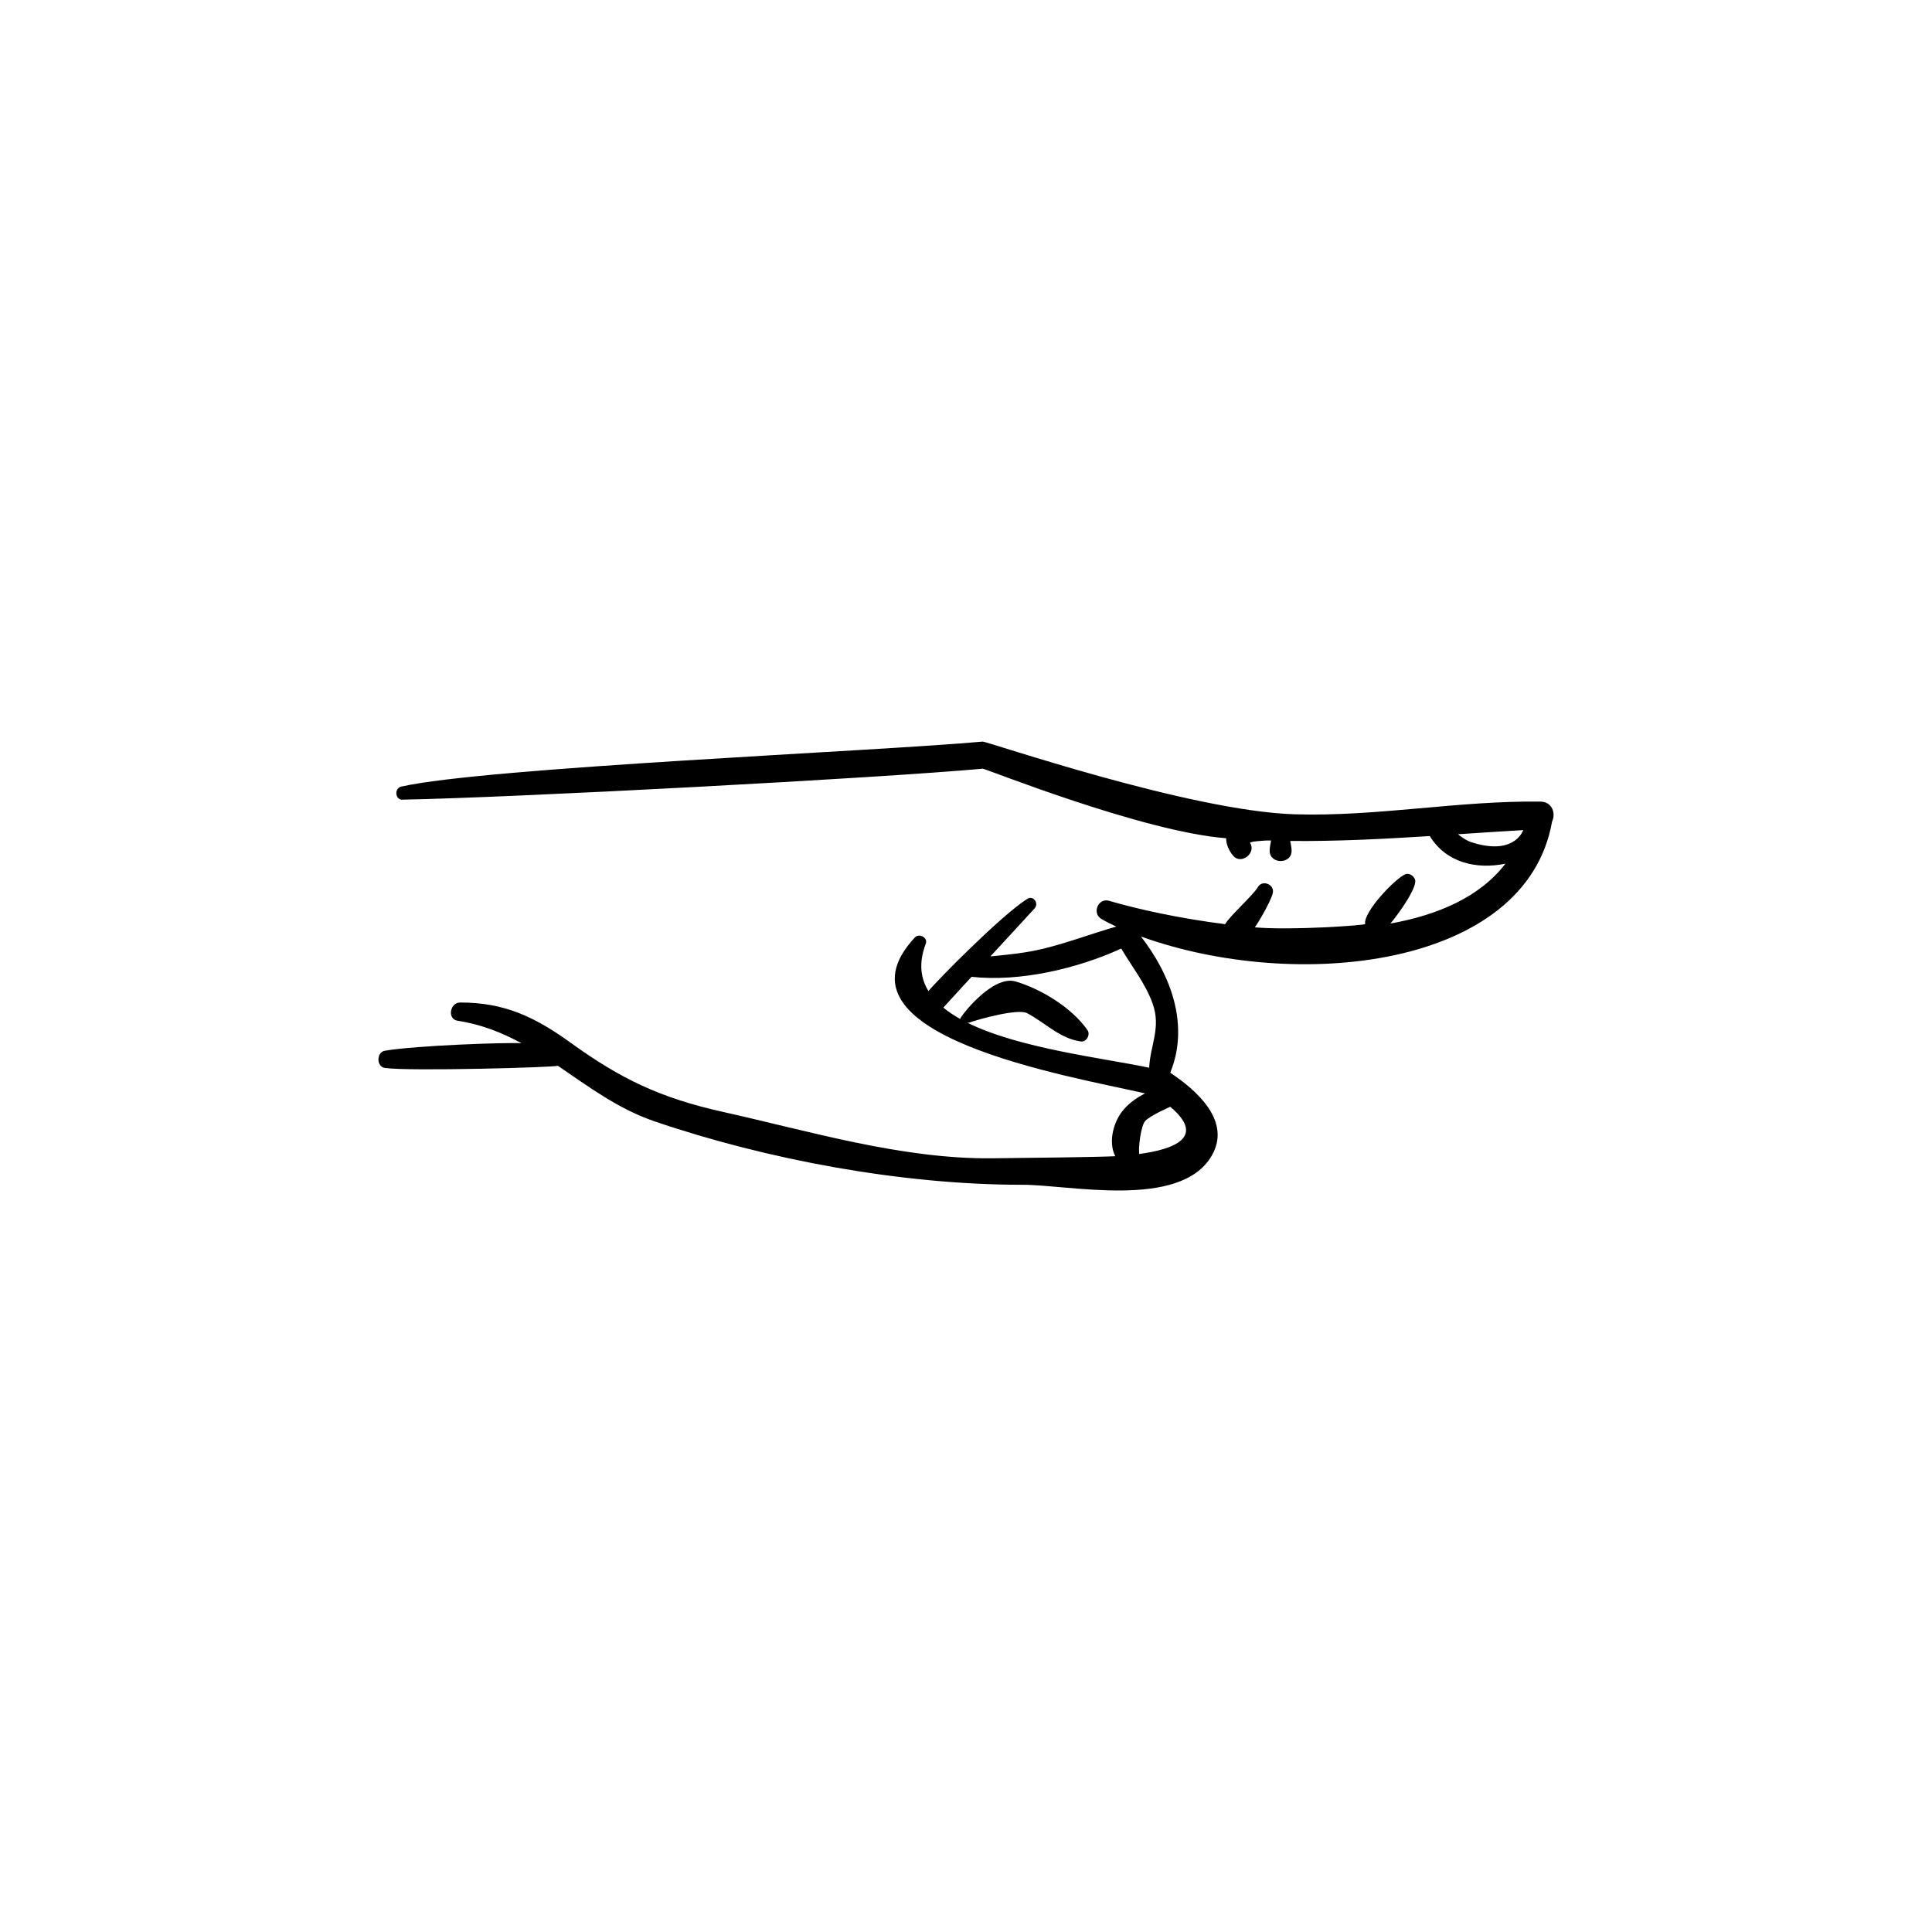 <?xml version="1.0" encoding="UTF-8"?>
<!-- Uploaded to: SVG Repo, www.svgrepo.com, Generator: SVG Repo Mixer Tools -->
<svg fill="#000000" width="800px" height="800px" version="1.1" viewBox="144 144 512 512" xmlns="http://www.w3.org/2000/svg">
 <path d="m552.23 356.43c-21.844-0.277-43.168 4.016-65.066 3.367-27.965-0.828-82.07-19.516-82.77-19.266-28.07 2.574-131.86 6.852-154.07 11.93-1.707 0.387-1.734 3.09 0 3.465 30.555-0.578 126.05-5.676 154.13-8.215 0.621-0.055 42.367 16.727 64.488 18.43-0.004 1.594 0.676 3.25 1.875 4.648 2.117 2.481 6.168-0.734 4.469-3.445-0.176-0.281 3.535-0.66 5.562-0.605-0.152 0.871-0.348 1.734-0.371 2.629-0.105 3.75 5.926 3.75 5.812 0-0.023-0.852-0.215-1.676-0.359-2.504 12.324 0.117 24.73-0.523 36.977-1.301 4.367 7.109 12.402 8.891 20.047 7.32-6.711 8.766-17.785 13.586-30.492 15.867 0.832-0.898 6.293-7.961 6.598-11.047 0.121-1.258-1.449-2.508-2.644-2.016-2.644 1.094-11.168 9.965-10.637 13.195 0.051 0.309-19.402 1.734-29.238 0.871 0.371-0.418 3.941-6.176 4.731-8.957 0.676-2.363-2.754-3.824-3.953-1.668-1.098 1.965-7.613 7.84-8.656 9.785-12.098-1.527-23.078-3.949-30.754-6.191-2.887-0.848-4.594 3.309-2.023 4.812 1.211 0.707 2.543 1.371 3.934 2.016-6.504 1.863-12.84 4.297-19.445 5.894-4.594 1.109-9.254 1.57-13.918 2.012 3.918-4.238 7.848-8.473 11.738-12.746 1.184-1.305-0.348-3.519-1.941-2.516-7.125 4.535-24.297 22.055-26.203 24.449-2.133-3.457-2.609-7.57-0.715-12.535 0.625-1.637-1.754-2.883-2.883-1.676-24.223 25.934 40.891 36.719 60.988 41.32-2.023 1.066-3.926 2.367-5.473 4.066-2.816 3.102-4.398 8.707-2.414 12.59-4.144 0.227-24.797 0.48-32.785 0.551-23.805 0.211-48.168-7.168-71.266-12.316-16.434-3.668-26.898-8.648-40.281-18.312-9.535-6.883-17.621-10.68-29.293-10.656-2.695 0.004-3.461 4.402-0.656 4.832 6.336 0.969 11.828 3.18 16.938 5.961-3.5-0.262-27.891 0.562-36.223 1.988-2.238 0.383-2.289 4.223 0 4.555 6.418 0.941 45.41-0.16 45.848-0.578 8.09 5.492 15.941 11.438 25.707 14.762 29.941 10.195 65.738 16.805 97.422 16.781 12.438-0.016 41.773 6.594 50.133-7.672 5.402-9.223-4.117-17.457-10.934-21.996-0.332-0.223 8.406-15.012-7.793-36.125 41.074 14.816 102.09 8.465 108.94-30.449 1.039-2.16 0.074-5.262-3.082-5.305zm-106.32 93.391c-0.281-1.352 0.383-7.559 1.633-8.805 1.5-1.496 6.191-3.512 6.586-3.711 9.555 8.047 1.035 11.273-8.219 12.516zm3.527-39.918c2.324 6.402-0.598 10.996-0.898 17.055-12.152-2.574-34.328-5.074-48.176-11.926 0.152-0.012 0.301 0.031 0.449-0.02 2.836-0.988 12.973-3.793 15.395-2.508 4.84 2.57 8.66 6.746 14.273 7.496 1.477 0.195 2.519-1.848 1.723-2.996-4.098-5.902-12.242-10.898-19.059-12.906-6.227-1.832-14.887 9.617-14.684 9.945-1.652-0.926-3.144-1.934-4.465-3.019 2.473-2.734 4.977-5.445 7.477-8.156 12.812 1.395 27.934-2.137 39.672-7.492 2.832 4.863 6.328 9.098 8.293 14.527zm84.543-42.695c-1.355-0.422-2.492-1.238-3.598-2.125 5.824-0.387 11.594-0.766 17.289-1.098-0.176 0.48-2.621 6.789-13.691 3.223z"/>
</svg>